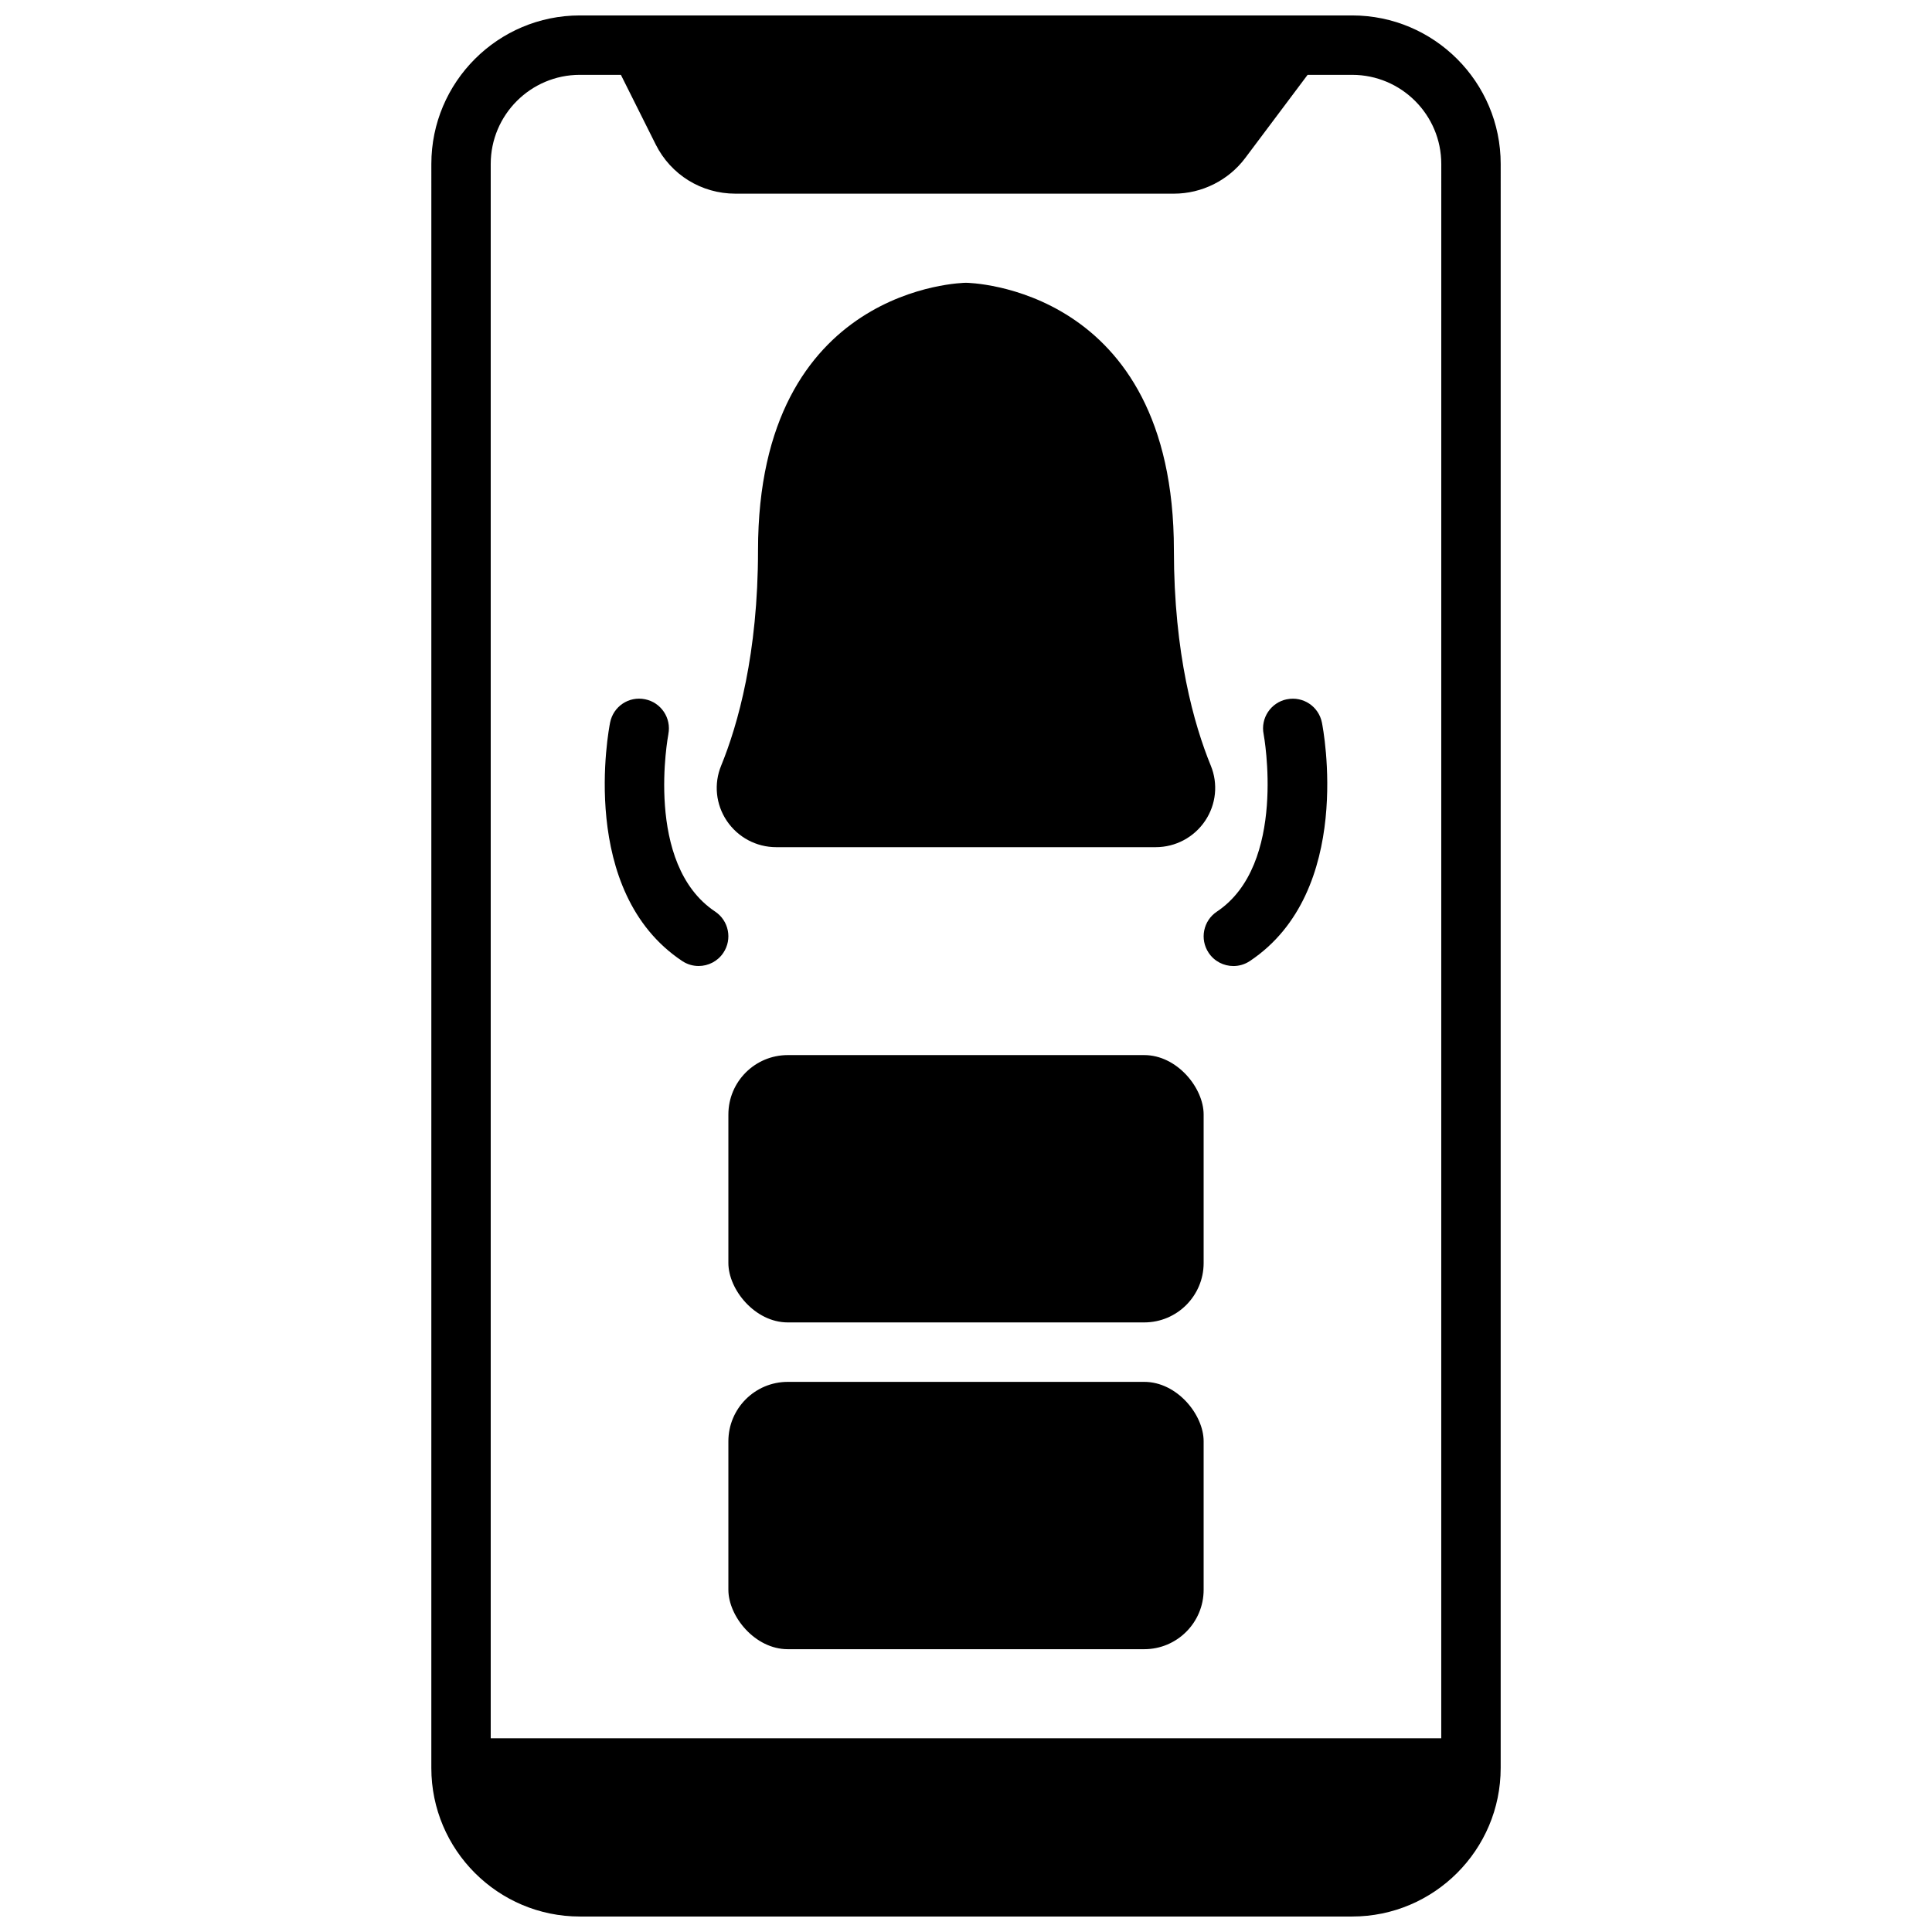 <?xml version="1.0" encoding="UTF-8"?>
<!-- Uploaded to: ICON Repo, www.iconrepo.com, Generator: ICON Repo Mixer Tools -->
<svg width="800px" height="800px" version="1.1" viewBox="144 144 512 512" xmlns="http://www.w3.org/2000/svg">
 <defs>
  <clipPath id="a">
   <path d="m258 148.09h284v503.81h-284z"/>
  </clipPath>
 </defs>
 <g clip-path="url(#a)">
  <path d="m502.34 148.09h-204.67c-21.703 0-39.359 17.656-39.359 39.359l-0.004 425.09c0 21.703 17.656 39.359 39.359 39.359h204.67c21.703 0 39.359-17.656 39.359-39.359l0.004-425.09c0-21.703-17.656-39.359-39.359-39.359zm23.617 456.58h-251.91v-417.22c0-13.02 10.598-23.617 23.617-23.617h10.879l9.219 18.438c4.031 8.055 12.121 13.051 21.129 13.051h116.22c7.398 0 14.461-3.535 18.887-9.445l16.531-22.043h11.809c13.02 0 23.617 10.598 23.617 23.617l-0.008 417.22z"/>
 </g>
 <path d="m352.77 423.61h94.465c8.695 0 15.742 8.695 15.742 15.742v39.359c0 8.695-7.051 15.742-15.742 15.742h-94.465c-8.695 0-15.742-8.695-15.742-15.742v-39.359c0-8.695 7.051-15.742 15.742-15.742z"/>
 <path d="m352.77 510.21h94.465c8.695 0 15.742 8.695 15.742 15.742v39.359c0 8.695-7.051 15.742-15.742 15.742h-94.465c-8.695 0-15.742-8.695-15.742-15.742v-39.359c0-8.695 7.051-15.742 15.742-15.742z"/>
 <path d="m321.12 338.55c0.836-4.258-1.93-8.398-6.188-9.242-4.312-0.867-8.398 1.914-9.25 6.172-0.363 1.82-8.59 44.746 19.098 63.195 1.348 0.898 2.859 1.324 4.359 1.324 2.543 0 5.047-1.227 6.559-3.504 2.418-3.613 1.441-8.508-2.18-10.918-18.895-12.602-12.453-46.68-12.391-47.027z"/>
 <path d="m485.05 329.31c-4.258 0.852-7.031 5-6.172 9.266 0.07 0.34 6.312 34.535-12.391 47.012-3.621 2.41-4.598 7.297-2.18 10.918 1.512 2.273 4.016 3.504 6.559 3.504 1.496 0 3.016-0.426 4.359-1.324 27.688-18.461 19.461-61.379 19.098-63.195-0.852-4.258-4.961-7.031-9.266-6.172z"/>
 <path d="m349.72 368.51h100.55c5.273 0 10.18-2.621 13.113-7 2.906-4.328 3.465-9.793 1.496-14.594-4.465-10.902-9.785-29.66-9.785-57.129 0-70.039-54.555-70.848-55.105-70.848s-55.105 0.812-55.105 70.848c0 27.465-5.32 46.23-9.777 57.129-1.977 4.801-1.418 10.266 1.488 14.594 2.938 4.383 7.84 7 13.113 7z"/>
</svg>